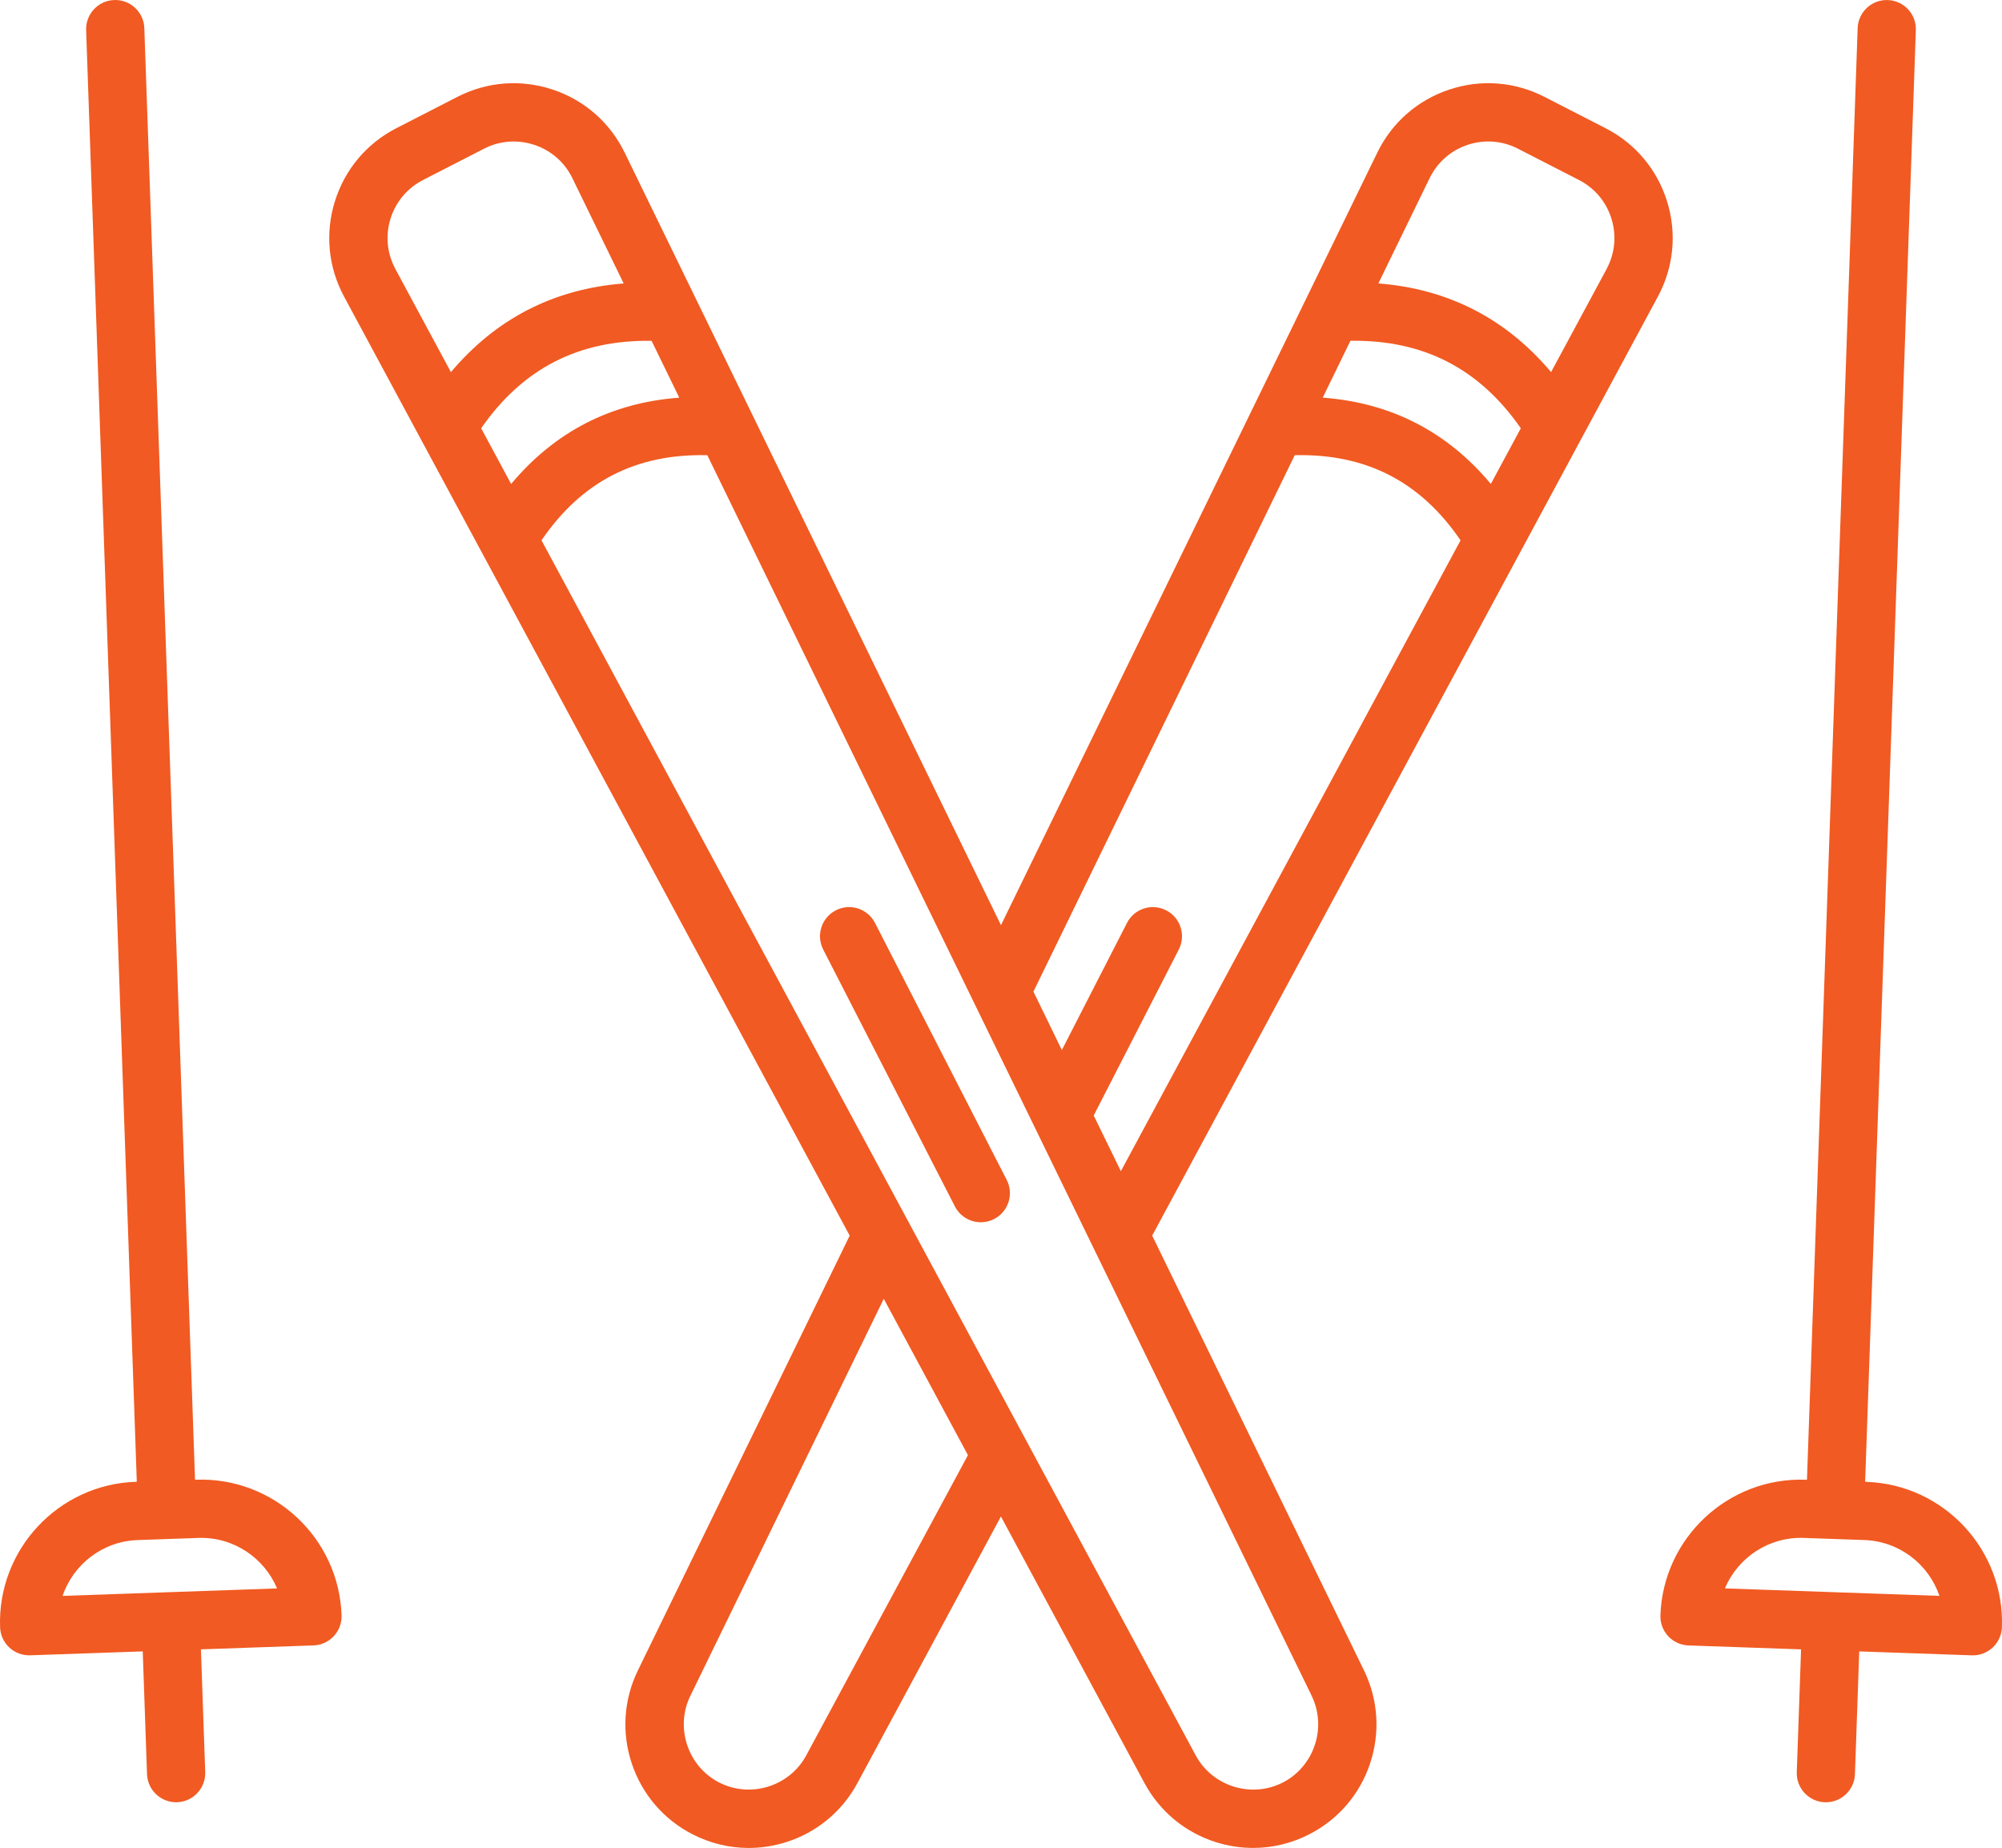 <?xml version="1.0" encoding="UTF-8"?>
<svg id="Warstwa_2" data-name="Warstwa 2" xmlns="http://www.w3.org/2000/svg" viewBox="0 0 72.453 66.888">
  <defs>
    <style>
      .cls-1 {
        fill: #f15a22;
        stroke-width: 0px;
      }
    </style>
  </defs>
  <g id="Warstwa_1-2" data-name="Warstwa 1">
    <path class="cls-1" d="M34.558,43.667c.187.364.556.573.938.573.162,0,.326-.037.48-.116.518-.266.722-.901.457-1.419l-4.766-9.299c-.265-.518-.9-.723-1.418-.457-.518.265-.722.901-.457,1.419l4.766,9.299ZM60.332,7.29c-.359-1.157-1.15-2.098-2.227-2.65l-2.208-1.133c-1.077-.553-2.302-.647-3.45-.264-1.148.383-2.072,1.193-2.602,2.281l-13.619,27.962L22.607,5.524c-.53-1.088-1.455-1.899-2.603-2.281s-2.373-.29-3.45.263l-2.208,1.133c-1.077.553-1.867,1.494-2.227,2.65-.359,1.156-.241,2.38.333,3.446l18.299,33.989-7.664,15.734c-.516,1.057-.595,2.255-.223,3.371.372,1.116,1.153,2.027,2.198,2.563.64.329,1.335.495,2.035.495.445,0,.893-.067,1.33-.203,1.123-.349,2.048-1.112,2.605-2.148l5.192-9.646,5.193,9.645c.558,1.036,1.483,1.799,2.605,2.148.437.136.885.203,1.33.203.7,0,1.395-.166,2.034-.494,1.046-.537,1.827-1.448,2.198-2.563.372-1.116.293-2.314-.222-3.371l-7.664-15.735L59.999,10.736c.574-1.066.692-2.29.333-3.446ZM16.318,13.468l-2.009-3.732c-.303-.563-.366-1.209-.176-1.82.19-.611.607-1.108,1.176-1.4l2.208-1.134c.338-.174.705-.261,1.074-.261.251,0,.503.041.749.123.606.202,1.094.63,1.375,1.205l1.856,3.811c-2.525.196-4.619,1.271-6.252,3.209ZM18.498,17.517l-1.085-2.015c1.506-2.167,3.531-3.206,6.168-3.166l1.002,2.058c-2.463.181-4.501,1.228-6.085,3.124ZM29.178,63.537c-.604,1.123-2.018,1.562-3.152.98-1.134-.582-1.602-1.988-1.043-3.134l7.001-14.373,3.046,5.659-5.852,10.868ZM47.47,61.383c.559,1.146.09,2.553-1.043,3.135-1.134.582-2.549.142-3.153-.981l-10.407-19.331c-.003-.005-.006-.01-.008-.015l-13.262-24.634c1.454-2.131,3.423-3.142,6.001-3.081l21.873,44.906ZM40.564,42.39l-.982-2.015,3.079-6.007c.265-.518.061-1.154-.457-1.419-.518-.266-1.153-.061-1.418.457l-2.357,4.6-1.029-2.114,9.457-19.416c2.577-.061,4.546.95,6.001,3.081l-12.293,22.833ZM53.955,17.517c-1.584-1.896-3.622-2.942-6.085-3.124l1.002-2.058c2.636-.04,4.662 1,6.167,3.166l-1.085,2.015ZM58.144,9.736l-2.01,3.732c-1.632-1.938-3.726-3.013-6.251-3.209l1.856-3.811c.28-.575.768-1.003,1.374-1.205.606-.202,1.253-.153,1.822.139l2.208,1.133c.569.292.986.789,1.176,1.4.19.611.127,1.257-.176,1.82ZM67.546,53.635l-.046-.001,1.835-52.542c.02-.582-.435-1.07-1.016-1.09-.582-.021-1.069.435-1.09,1.017l-1.834,52.542-.046-.002c-2.802-.098-5.161,2.104-5.258,4.908-.021.582.435,1.07,1.016,1.09l4.074.142-.155,4.444c-.021.582.435,1.07,1.016,1.09.581.02,1.069-.435,1.089-1.017l.155-4.443,4.074.142c.582.021,1.069-.435,1.09-1.017.098-2.804-2.102-5.165-4.903-5.262ZM62.425,57.492c.465-1.108,1.58-1.871,2.851-1.827l2.197.077c1.27.044,2.329.883,2.716,2.021l-7.763-.271ZM7.103,53.558l-.045.002L5.223,1.018C5.203.436,4.715-.02,4.133.001c-.581.02-1.036.509-1.016,1.09l1.834,52.542-.045.001C2.105,53.733-.095,56.093.003,58.897c.02.582.508,1.037,1.089,1.017l4.074-.142.155,4.443c.021.582.508,1.037,1.09,1.017.581-.02,1.036-.509,1.016-1.09l-.155-4.444,4.074-.142c.581-.021,1.036-.509,1.016-1.09-.098-2.804-2.457-5.005-5.259-4.908ZM2.264,57.764c.387-1.138,1.446-1.977,2.716-2.021l2.197-.077c1.27-.044,2.385.718,2.85,1.827l-7.763.271Z"/>
  </g>
</svg>